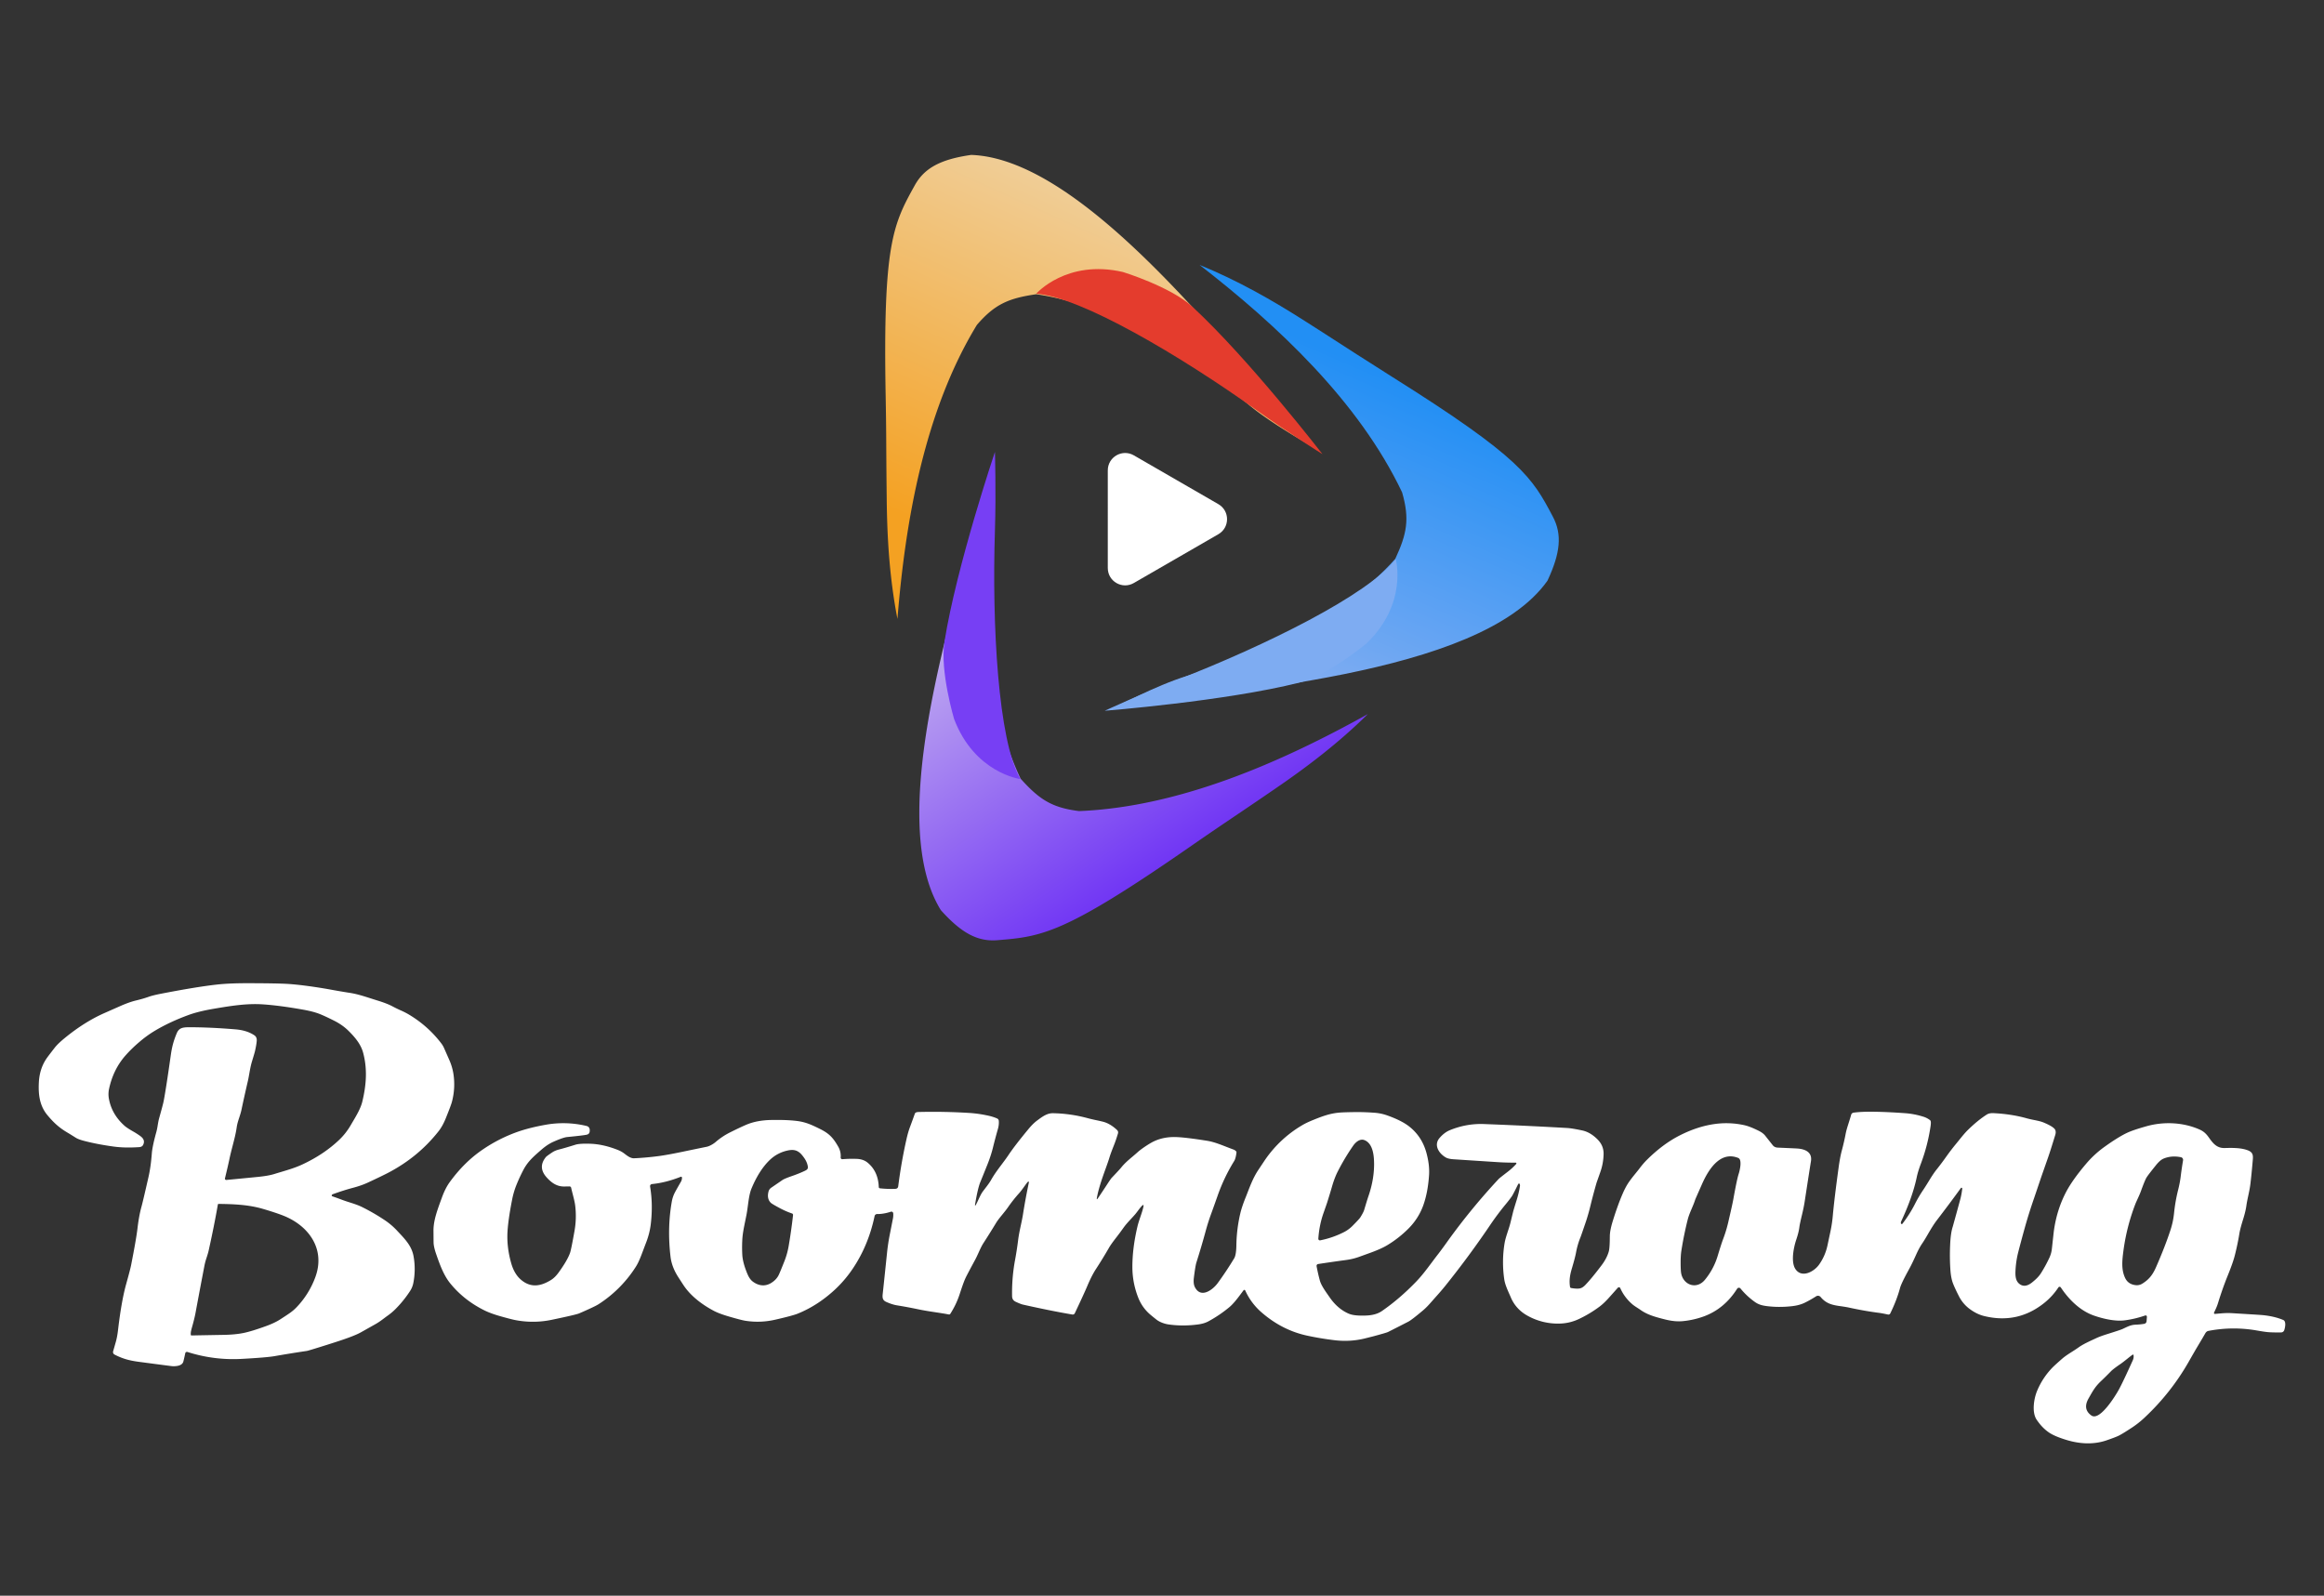 <svg xmlns="http://www.w3.org/2000/svg" width="300" height="206" fill="none" viewBox="0 0 300 206"><rect x="0" y="0" width="300" height="206" fill="#333333" stroke="none"/><path fill="url(#a)" d="M125.367 20c15.287.522 35.016 27.718 44.788 38.07 0 0-5.935-3.25-9.028-5.879-7.742-6.298-17.286-12.736-27.362-14.206-3.518.513-5.322 1.246-7.659 3.958-6.781 11.12-9.244 25.34-10.257 37.96-1.006-5.199-1.331-10.271-1.386-15.553l-.027-2.526c-.016-1.758-.028-3.516-.037-5.274a451.843 451.843 0 0 0-.069-5.335c-.366-19.708.96-22.258 3.759-27.296 1.244-2.24 3.359-3.36 7.278-3.919Z"/><path fill="#E43C2D" d="M133.765 37.915s3.919-4.478 11.197-2.798c0 0 6.158 1.894 8.957 4.478 7.278 6.718 16.795 19.034 16.795 19.034s-4.478-2.799-8.397-5.598c-10.033-7.166-22.741-14.668-28.552-15.116Z"/><path fill="url(#b)" d="M199.763 74.961c-8.808 12.506-42.366 14.125-56.379 16.634 0 0 5.969-3.188 9.862-4.336 9.509-3.03 20.123-7.491 26.869-15.118 1.497-3.224 1.872-5.135.881-8.576-5.591-11.762-16.142-21.609-26.149-29.367 4.902 2.005 9.324 4.51 13.774 7.356l2.129 1.36c1.48.95 2.957 1.902 4.433 2.857 1.495.963 2.996 1.918 4.502 2.864 16.693 10.484 18.1 12.989 20.783 18.09 1.193 2.267.972 4.65-.705 8.236Z"/><path fill="#7EACF2" d="M180.174 72.18s1.601 5.73-3.789 10.901c0 0-4.957 4.116-8.652 5.044-9.606 2.412-25.123 3.632-25.123 3.632s4.794-2.215 9.282-3.962c11.489-4.471 24.725-10.997 28.282-15.615Z"/><path fill="url(#c)" d="M121.45 117.496c-8.045-13.01 3.638-44.51 6.831-58.383 0 0-.309 6.355-.781 10.387-.946 9.935-.111 21.834 4.256 31.032 2.378 2.642 3.989 3.737 7.542 4.177 13.013-.526 26.211-6.366 37.274-12.524-3.768 3.721-7.808 6.805-12.172 9.781l-2.087 1.425c-1.454.988-2.91 1.973-4.368 2.955a468.722 468.722 0 0 0-4.4 3.017c-16.195 11.238-19.052 11.549-24.797 12.015-2.553.207-4.658-.932-7.298-3.882Z"/><path fill="#773FF4" d="M131.697 100.571s-5.899-.777-8.539-7.764c0 0-1.84-6.175-1.243-9.937 1.553-9.782 6.52-24.533 6.52-24.533s.156 5.279.001 10.092c-.397 12.322.41 27.058 3.261 32.142Z"/><path fill="#fff" d="M157.278 65.087c1.493.862 1.493 3.016 0 3.879l-10.917 6.302c-1.493.862-3.359-.215-3.359-1.939V60.723c0-1.724 1.866-2.801 3.359-1.94l10.917 6.304Z"/><path fill="#fff" fill-rule="evenodd" d="M42.848 154.409a.092.092 0 0 1-.021-.04c-.026-.093.035-.166.181-.217.916-.33 1.764-.599 2.545-.806.75-.199 1.4-.427 1.951-.685 1.278-.595 2.175-1.029 2.69-1.302 2.536-1.342 4.67-3.095 6.43-5.33.345-.442.651-.994.919-1.657.45-1.115.711-1.812.785-2.091a8.773 8.773 0 0 0 .179-3.791 7.237 7.237 0 0 0-.515-1.666c-.44-1.002-.67-1.526-.692-1.571a3.007 3.007 0 0 0-.336-.556 14.624 14.624 0 0 0-3.878-3.536 9.903 9.903 0 0 0-1.201-.654c-.42-.182-.836-.383-1.244-.601-.45-.24-1.097-.49-1.943-.75-.316-.097-.607-.191-.883-.279-1.05-.335-1.866-.597-2.913-.74a93.057 93.057 0 0 1-2.293-.396c-1.775-.318-3.867-.615-5.399-.716-.899-.059-2.606-.09-5.121-.095-1.662-.004-3.028.055-4.099.176-1.756.197-4.146.588-7.168 1.174-.714.138-1.257.273-1.63.405-.489.174-1.026.33-1.61.468-.586.139-1.28.385-2.082.739-.827.364-1.522.672-2.086.922-1.694.756-3.382 1.823-5.064 3.201-.589.484-1.017.897-1.286 1.241-.596.765-.956 1.242-1.082 1.43-.583.872-.904 1.882-.964 3.032-.085 1.628.108 3.066 1.124 4.271.83.987 1.523 1.613 2.575 2.232.167.098.53.322 1.088.671.211.132.55.259 1.014.383 1.145.302 2.435.551 3.869.746.953.13 2.042.154 3.267.072.25-.016.42-.104.507-.266.243-.452.105-.818-.313-1.137a10.04 10.04 0 0 0-1.037-.663c-.498-.287-.85-.523-1.056-.709-1.085-.976-1.75-2.127-1.994-3.453a3.26 3.26 0 0 1 .018-1.302c.355-1.645 1.043-3.058 2.064-4.24a17.24 17.24 0 0 1 1.811-1.775 14.53 14.53 0 0 1 2.058-1.493c1.296-.771 2.75-1.449 4.36-2.034.827-.301 1.874-.56 3.142-.779 2.344-.401 4.372-.721 6.437-.58 1.468.101 3.192.329 5.172.681.844.151 1.529.327 2.055.527.433.164 1.077.46 1.932.888.72.36 1.338.792 1.854 1.297.818.804 1.608 1.721 1.91 2.843.577 2.148.4 4.232-.108 6.329-.207.86-.761 1.793-1.204 2.539l-.246.417a8.585 8.585 0 0 1-1.49 1.93c-1.338 1.282-2.95 2.359-4.834 3.233-.85.394-1.707.651-2.668.939-.29.087-.59.176-.9.273-.516.162-1.228.288-2.137.378-1.469.146-2.826.278-4.071.394a.171.171 0 0 1-.078-.011.17.17 0 0 1-.1-.196c.267-1.098.464-1.95.591-2.557.116-.552.256-1.094.395-1.631.21-.808.417-1.606.533-2.417.064-.446.201-.865.336-1.278.103-.316.204-.628.272-.947.265-1.251.543-2.5.833-3.746.062-.269.116-.575.174-.896.093-.529.195-1.1.353-1.618.23-.755.359-1.193.386-1.315.129-.568.205-1.019.23-1.354.02-.273-.048-.539-.313-.714-.642-.428-1.448-.682-2.418-.762-2.22-.184-4.21-.275-5.966-.274-.823 0-1.336.069-1.627.768-.414 1-.615 1.73-.78 2.901-.407 2.876-.71 4.833-.912 5.87-.055.284-.247 1.009-.574 2.174-.089.315-.14.627-.192.933a8.268 8.268 0 0 1-.171.851c-.347 1.247-.544 2.185-.592 2.815-.089 1.154-.231 2.162-.428 3.023-.474 2.086-.777 3.372-.912 3.857-.214.778-.385 1.706-.51 2.784-.112.951-.389 2.543-.831 4.777-.07.35-.282 1.162-.637 2.436-.404 1.452-.752 3.423-1.043 5.913-.059.508-.141.969-.248 1.383-.047.178-.175.629-.385 1.353a.36.36 0 0 0 .178.417c1.002.52 1.872.771 3.124.937 2.809.372 4.252.56 4.33.565.533.027 1.286-.049 1.434-.599.064-.241.146-.6.246-1.076a.22.22 0 0 1 .277-.162 19.358 19.358 0 0 0 6.972.898c2.18-.12 3.61-.24 4.293-.36 1.388-.243 2.78-.468 4.176-.674.094-.015.702-.196 1.822-.545.5-.156 1.104-.347 1.81-.574 1.618-.518 2.72-.941 3.306-1.269.674-.378 1.323-.744 1.95-1.097.392-.223.762-.5 1.1-.754.146-.11.285-.215.419-.309a7.744 7.744 0 0 0 1.057-.899 14.461 14.461 0 0 0 1.844-2.293c.203-.317.341-.656.413-1.016a9.336 9.336 0 0 0 .042-3.403c-.221-1.328-1.04-2.197-1.962-3.175l-.14-.15a9.03 9.03 0 0 0-1.51-1.313 26.106 26.106 0 0 0-3.01-1.757c-.535-.267-1.112-.451-1.676-.631a17.641 17.641 0 0 1-1.016-.347c-.172-.067-.57-.211-1.196-.432a.086.086 0 0 1-.038-.025Zm-18.186 17.976a.086.086 0 0 1-.03-.054c-.038-.309.05-.619.186-1.105.042-.148.088-.312.136-.497.133-.509.23-.925.288-1.246.314-1.7.694-3.714 1.14-6.041.065-.338.151-.669.26-.994.138-.416.235-.745.289-.986.48-2.158.878-4.145 1.192-5.961a.095.095 0 0 1 .094-.078c1.902.022 3.852.088 5.758.651 1.08.319 1.944.606 2.591.86 3.282 1.291 5.467 4.305 4.148 7.92a11.147 11.147 0 0 1-2.491 3.971c-.454.467-.952.79-1.573 1.194l-.4.26c-.494.328-1.11.626-1.849.896-1.263.46-2.25.763-2.958.908-.723.148-1.592.23-2.608.247-1.407.024-2.78.049-4.116.075a.08.08 0 0 1-.058-.02Zm117.067-17.697c-.128.188-.172.17-.133-.054.224-1.242.707-2.59 1.12-3.742.196-.546.375-1.048.504-1.473.105-.347.292-.856.561-1.529.179-.446.355-.959.529-1.539.083-.275-.032-.403-.216-.567-.551-.491-1.11-.813-1.678-.964a18.363 18.363 0 0 0-.858-.197c-.357-.076-.738-.157-1.149-.269a18.31 18.31 0 0 0-4.477-.64c-.758-.014-1.358.43-2.001.905l-.046.034c-.356.263-.729.629-1.119 1.101-1.179 1.424-2.032 2.531-2.559 3.321-.284.427-.591.836-.9 1.247-.478.637-.958 1.276-1.357 1.987-.209.372-.515.77-.798 1.137-.103.135-.204.266-.295.389-.204.278-.388.676-.564 1.057a9.09 9.09 0 0 1-.348.704c-.009.016-.021.023-.036.022a.12.12 0 0 1-.043-.015c-.008-.005-.012-.012-.011-.021.242-1.47.48-2.479.712-3.027.081-.191.378-.924.891-2.201.31-.773.555-1.525.733-2.254.185-.751.395-1.54.63-2.364.099-.348.137-.69.113-1.027a.364.364 0 0 0-.214-.313c-.361-.166-.81-.302-1.349-.41a16.037 16.037 0 0 0-2.113-.299 75.726 75.726 0 0 0-6.679-.131c-.274.007-.436.08-.485.219a95.423 95.423 0 0 1-.608 1.673c-.18.469-.344 1.039-.491 1.71a64.287 64.287 0 0 0-1.042 5.969c-.027.222-.152.338-.374.349a13.16 13.16 0 0 1-1.971-.065c-.11-.011-.167-.071-.17-.182-.051-1.333-.527-2.375-1.43-3.125-.374-.312-.851-.477-1.432-.496a15.481 15.481 0 0 0-1.832.043.214.214 0 0 1-.162-.059.215.215 0 0 1-.048-.074.196.196 0 0 1-.013-.087 2.402 2.402 0 0 0-.302-1.375c-.648-1.139-1.144-1.702-2.344-2.299-1.163-.577-1.911-.915-3.075-1.052-.85-.102-1.934-.141-3.253-.117-1.213.023-2.267.22-3.16.592-.475.198-1.166.523-2.075.975a8.947 8.947 0 0 0-1.92 1.266c-.315.275-.823.554-1.143.62-.826.168-1.892.388-3.197.66-1.31.273-2.338.458-3.083.554a37.675 37.675 0 0 1-3.12.277c-.435.019-.874-.317-1.18-.553a3.54 3.54 0 0 0-.9-.519c-1.25-.497-2.436-.765-3.554-.804-.922-.032-1.569.01-1.94.126-.95.296-1.64.498-2.07.604-.362.09-.667.217-.914.38-.471.314-.74.51-.806.588-.74.89-.708 1.777.097 2.663.62.684 1.283 1.144 2.184 1.157.082.001.33-.003.74-.011a.227.227 0 0 1 .145.048.23.23 0 0 1 .08.13c.057.265.13.55.205.839.127.494.258 1.002.313 1.45a10.927 10.927 0 0 1-.082 3.25c-.285 1.606-.476 2.553-.574 2.84-.223.649-.715 1.5-1.477 2.551-.32.445-.66.776-1.02.993-1.292.786-2.573 1.027-3.84-.05-.575-.489-.994-1.193-1.258-2.112-.402-1.406-.564-2.773-.485-4.1.063-1.056.263-2.44.599-4.15.134-.685.332-1.344.595-1.979a21.34 21.34 0 0 1 .876-1.879c.556-1.044 1.265-1.663 2.188-2.469l.103-.09c.532-.465 1.052-.81 1.56-1.034.843-.374 1.44-.579 1.79-.613 1.43-.139 2.276-.242 2.54-.308.203-.051.32-.177.352-.378.062-.418-.08-.668-.428-.749a12.843 12.843 0 0 0-5.215-.155c-1.374.242-2.586.545-3.635.91a19.491 19.491 0 0 0-4.532 2.3c-1.577 1.069-2.995 2.47-4.253 4.203-.377.519-.71 1.174-.998 1.965l-.11.299c-.506 1.382-.993 2.713-.987 3.987.006.909.01 1.422.013 1.541.007.374.118.871.332 1.491.454 1.311.955 2.717 1.8 3.764 1.167 1.445 2.629 2.607 4.385 3.487.543.272 1.226.526 2.048.761 1.003.286 1.712.467 2.128.541 1.528.271 3.04.251 4.537-.059 2.109-.439 3.297-.717 3.565-.833 1.355-.587 2.191-.983 2.506-1.187a15.861 15.861 0 0 0 4.815-4.848c.362-.569.617-1.248.954-2.147.107-.287.223-.595.353-.93.321-.825.53-1.655.624-2.491.188-1.658.158-3.234-.092-4.728-.037-.223.057-.346.283-.37 1.172-.119 2.394-.43 3.667-.934a.12.12 0 0 1 .053-.008.13.13 0 0 1 .051.017.116.116 0 0 1 .054.09.999.999 0 0 1-.153.57c-.442.771-.705 1.24-.788 1.407-.177.353-.3.727-.37 1.12-.403 2.268-.458 4.644-.166 7.127.105.886.44 1.766 1.006 2.642.41.633.642.989.696 1.07.938 1.399 2.427 2.503 3.907 3.282.454.238 1.11.483 1.968.733 1.04.303 1.725.48 2.057.533 1.297.206 2.584.163 3.861-.13 1.515-.347 2.484-.607 2.908-.778 1.699-.685 3.283-1.701 4.752-3.049a15.467 15.467 0 0 0 2.337-2.717c1.366-2.015 2.316-4.295 2.851-6.837a.33.33 0 0 1 .325-.261c.539.009 1.13-.091 1.774-.3a.229.229 0 0 1 .273.104.24.24 0 0 1 .032.101 2.39 2.39 0 0 1-.041.692l-.437 2.224a25.625 25.625 0 0 0-.326 2.241c-.309 2.97-.489 4.678-.539 5.124l-.003.023c-.054.495-.098.891.447 1.135.518.231.986.38 1.403.446.847.135 1.741.301 2.679.498.785.166 1.532.279 2.265.391.581.088 1.153.175 1.728.285a.186.186 0 0 0 .192-.082c.511-.801.908-1.631 1.191-2.489.311-.943.555-1.676.807-2.203.142-.297.547-1.063 1.216-2.301.156-.289.296-.598.436-.906.194-.43.388-.856.621-1.221a108.08 108.08 0 0 0 1.628-2.599c.216-.359.531-.745.848-1.133.249-.306.498-.612.702-.908.43-.623.905-1.223 1.423-1.8.236-.263.447-.558.658-.852.125-.174.25-.348.379-.515a.442.442 0 0 1 .119-.12c.099-.049.138-.018.115.093a79.519 79.519 0 0 0-.759 4.106c-.068.435-.167.899-.269 1.377-.143.667-.292 1.363-.371 2.051a44.787 44.787 0 0 1-.423 2.677 23.348 23.348 0 0 0-.345 4.475c.006.333.164.571.473.714.436.201.747.322.933.363 2.357.531 4.482.958 6.375 1.28a.294.294 0 0 0 .315-.163c.807-1.707 1.35-2.891 1.628-3.552.374-.885.74-1.602 1.099-2.151a58.397 58.397 0 0 0 1.688-2.755c.168-.294.473-.725.916-1.295.339-.436.654-.86.944-1.271.296-.418.635-.785.984-1.162.175-.188.352-.38.526-.581.116-.133.224-.278.337-.43.15-.201.308-.414.507-.629.214-.233.287-.195.219.113-.09.403-.233.829-.379 1.262-.141.418-.284.842-.383 1.258-.446 1.894-.664 3.662-.653 5.303.008 1.306.256 2.588.744 3.847.326.838.82 1.551 1.48 2.14.137.122.427.36.869.712.433.347 1.086.561 1.536.628 1.261.184 2.559.184 3.893 0 .505-.07.939-.203 1.302-.4a16.555 16.555 0 0 0 2.698-1.828c.55-.457 1.127-1.232 1.552-1.804.102-.138.196-.264.279-.371a.127.127 0 0 1 .115-.049.131.131 0 0 1 .06.024c.018.013.032.03.04.05a8.19 8.19 0 0 0 2.2 2.908c1.738 1.486 3.658 2.457 5.758 2.914 1.175.255 2.374.455 3.597.6 1.346.16 2.662.078 3.946-.246l1.048-.264c1.123-.302 1.751-.487 1.883-.554.877-.44 1.753-.886 2.625-1.336.291-.15.93-.642 1.918-1.475.443-.375.805-.788 1.212-1.253.133-.152.27-.309.417-.472a33.85 33.85 0 0 0 1.165-1.352 119.061 119.061 0 0 0 6.007-8.154 35.609 35.609 0 0 1 1.893-2.503c.458-.561.741-.941.849-1.139.217-.402.432-.826.646-1.271.144-.3.246-.293.307.02.003.009-.009.097-.036.262-.079.496-.208 1.03-.386 1.603-.263.839-.42 1.363-.473 1.571-.071.286-.179.731-.326 1.335-.092.38-.219.77-.347 1.16-.176.541-.353 1.081-.433 1.59a15.19 15.19 0 0 0-.038 4.585c.093.651.384 1.305.681 1.974.064.143.127.287.189.431.43 1 1.157 1.766 2.056 2.278a8.015 8.015 0 0 0 4.233 1.06 6.086 6.086 0 0 0 2.462-.579 15.53 15.53 0 0 0 2.669-1.599c.374-.277.786-.666 1.236-1.167.612-.685.99-1.109 1.133-1.272a.192.192 0 0 1 .265-.026.19.19 0 0 1 .06.077c.36.805.883 1.501 1.57 2.087.178.152.407.299.64.45.143.092.287.185.423.281.895.634 1.948.913 3.134 1.212.882.223 1.669.295 2.363.217a11.059 11.059 0 0 0 2.718-.631c1.737-.655 3.149-1.838 4.235-3.55a.28.28 0 0 1 .09-.088.274.274 0 0 1 .245-.014.27.27 0 0 1 .1.077 9.397 9.397 0 0 0 1.842 1.726c.489.353.96.468 1.544.543 1.016.132 2.081.138 3.196.018.65-.069 1.201-.211 1.655-.426.472-.224.979-.509 1.519-.854a.448.448 0 0 1 .587.09c.67.8 1.381 1.021 2.498 1.172.498.068.904.135 1.217.204 1.33.291 2.622.516 3.877.676.21.027.579.098 1.108.21a.263.263 0 0 0 .288-.142c.56-1.145.979-2.235 1.257-3.271.113-.417.495-1.218 1.147-2.401.362-.654.655-1.293.948-1.944.253-.562.51-1.035.771-1.417.246-.357.485-.768.734-1.196.354-.607.728-1.248 1.166-1.818a181.642 181.642 0 0 0 3.096-4.147.078.078 0 0 1 .027-.024.093.093 0 0 1 .037-.01l.018.001a.101.101 0 0 1 .06.024c.023.017.032.057.026.122a9.326 9.326 0 0 1-.297 1.525 462.121 462.121 0 0 1-.925 3.361c-.189.573-.303 1.399-.341 2.479a27.632 27.632 0 0 0 .05 3.244c.055.669.173 1.225.353 1.669.173.43.416.949.726 1.557a4.647 4.647 0 0 0 1.329 1.617c.638.484 1.284.806 1.939.965 2.914.711 5.523.129 7.825-1.746a8.62 8.62 0 0 0 1.755-1.946.185.185 0 0 1 .157-.084.185.185 0 0 1 .157.084c1.051 1.578 2.5 3.014 4.288 3.637 1.206.419 2.746.766 3.953.611a13.146 13.146 0 0 0 2.589-.608c.204-.069.298.003.281.218l-.038.478c-.017.208-.127.329-.331.365a8.062 8.062 0 0 1-1.043.103c-.594.025-.917.177-1.494.449l-.25.117c-.18.083-.831.299-1.952.65-.599.188-1.069.36-1.41.517l-.287.134c-.658.303-1.465.675-2.014 1.07-.292.208-.577.39-.857.568-.451.287-.884.563-1.296.922-.56.492-.939.835-1.137 1.031a9.557 9.557 0 0 0-2.053 3.07c-.421.991-.718 2.78-.065 3.746.502.744 1.067 1.317 1.694 1.717.487.309 1.21.609 2.171.899 1.703.515 3.496.619 5.166.042.78-.269 1.299-.468 1.559-.597.351-.175.925-.527 1.725-1.054a11.842 11.842 0 0 0 1.581-1.25 30.578 30.578 0 0 0 5.726-7.235c.517-.907.869-1.519 1.057-1.834.553-.921.911-1.528 1.076-1.822.106-.189.246-.301.419-.334a17.145 17.145 0 0 1 6.258-.051c.724.127 1.245.201 1.563.221.407.027.93.035 1.568.026a.427.427 0 0 0 .394-.285c.111-.323.288-1.147-.128-1.321-.773-.325-1.672-.536-2.697-.632-.276-.025-1.6-.108-3.973-.25-.62-.036-1.164.012-1.7.06l-.445.038a.136.136 0 0 1-.06-.011.122.122 0 0 1-.066-.097.125.125 0 0 1 .01-.06c.22-.462.384-.809.52-1.255.38-1.24.8-2.427 1.261-3.561.452-1.116.755-1.985.91-2.607.247-.992.436-1.897.568-2.716.1-.626.314-1.324.468-1.824l.081-.264c.182-.605.304-1.13.365-1.573.059-.428.149-.851.241-1.28.109-.51.22-1.028.284-1.574a90.98 90.98 0 0 0 .273-2.712l.016-.176c.062-.692.102-1.13-.629-1.41-.885-.342-2.041-.321-2.982-.295-.991.028-1.494-.576-2.016-1.315-.383-.543-.694-.838-1.253-1.084-2.076-.916-4.584-1.047-6.832-.412-1.164.329-1.995.611-2.493.845-.759.36-1.699.939-2.82 1.739a13.262 13.262 0 0 0-2.44 2.216c-1.2 1.414-2.072 2.64-2.617 3.677-.817 1.558-1.348 3.262-1.593 5.115-.006.044-.092.816-.257 2.316a3.67 3.67 0 0 1-.34 1.129 17.354 17.354 0 0 1-1.084 1.971c-.233.366-.617.759-1.151 1.178-.63.493-1.181.535-1.655.126-.467-.403-.485-1.072-.457-1.669.04-.823.159-1.624.358-2.402.281-1.092.592-2.245.934-3.458a64.424 64.424 0 0 1 1.079-3.414c.173-.505.497-1.461.971-2.868l.892-2.55c.177-.507.477-1.45.899-2.827.111-.364.065-.644-.139-.84-.244-.235-.701-.491-1.37-.768-.354-.147-.786-.234-1.233-.325a12.845 12.845 0 0 1-.909-.207c-1.299-.368-2.726-.593-4.28-.673-.381-.02-.677.035-.887.167-.767.485-1.571 1.136-2.413 1.955-.42.408-.815.899-1.223 1.405-.138.171-.277.344-.419.516-.369.447-.753.949-1.151 1.505a37.298 37.298 0 0 1-1.208 1.622c-.439.536-.775 1.084-1.131 1.666-.213.347-.434.706-.687 1.082-.379.56-.732 1.161-1.058 1.802-.44.868-.978 1.719-1.615 2.554a.11.11 0 0 1-.052.038.116.116 0 0 1-.064.002.116.116 0 0 1-.082-.094.416.416 0 0 1 .02-.223c.993-2.12 1.667-4.033 2.023-5.741.105-.496.288-1.091.551-1.785a23.313 23.313 0 0 0 1.233-4.8c.043-.28.048-.489.015-.63a.265.265 0 0 0-.094-.145 2.696 2.696 0 0 0-.913-.457 10.196 10.196 0 0 0-2.189-.428c-1.879-.137-3.467-.202-4.766-.196-.755.003-1.416.042-1.981.117a.38.38 0 0 0-.207.092.38.38 0 0 0-.121.192c-.092.341-.203.69-.311 1.028-.157.494-.308.968-.385 1.371a29.358 29.358 0 0 1-.511 2.226c-.151.56-.29 1.307-.417 2.241-.356 2.602-.603 4.651-.741 6.149a16.58 16.58 0 0 1-.287 1.954 946.32 946.32 0 0 1-.41 1.928 6.619 6.619 0 0 1-1.072 2.434c-.671.945-2.255 1.776-3.054.582-.626-.935-.214-2.852.104-3.796.211-.625.345-1.157.4-1.597.037-.293.153-.84.347-1.642.151-.622.262-1.168.334-1.638.433-2.826.705-4.571.815-5.234.207-1.244-.836-1.604-1.8-1.661-.216-.013-1.04-.051-2.473-.114-.283-.012-.501-.112-.653-.302l-.98-1.241c-.186-.232-.456-.437-.809-.615-.765-.38-1.369-.62-1.813-.721a10.778 10.778 0 0 0-3.881-.169c-1.476.202-2.981.691-4.516 1.468-1.457.738-2.877 1.794-4.258 3.167-.306.305-.611.659-.915 1.061-.158.209-.337.431-.524.66-.383.474-.795.982-1.102 1.49a9.793 9.793 0 0 0-.588 1.169c-.414.956-.83 2.104-1.248 3.446-.265.845-.399 1.523-.401 2.032-.004 1.006-.049 1.66-.135 1.962-.168.589-.476 1.18-.923 1.773-.855 1.136-1.563 1.994-2.125 2.574-.239.244-.473.387-.702.426-.267.047-.638.029-1.111-.054a.172.172 0 0 1-.14-.144c-.128-.834-.022-1.507.244-2.406.27-.906.446-1.577.527-2.012a9.792 9.792 0 0 1 .577-1.989c.048-.113.284-.795.709-2.045a24.77 24.77 0 0 0 .588-2.077c.204-.845.465-1.821.782-2.928l.466-1.323a7.378 7.378 0 0 0 .439-2.405c.006-.714-.26-1.338-.799-1.872-.621-.617-1.275-.998-1.963-1.142-.439-.092-1.362-.282-1.941-.316a563.068 563.068 0 0 0-10.702-.508c-1.523-.061-3 .201-4.431.786-.483.198-.931.536-1.342 1.015-.811.945-.029 2.06.851 2.535.208.113.533.183.973.211l5.683.37c.717.047 1.489.069 2.316.067a.092.092 0 0 1 .055.015.1.1 0 0 1 .037.042c.008.018.011.038.008.057a.098.098 0 0 1-.025.051 7.933 7.933 0 0 1-1.082 1c-.718.551-1.112.864-1.18.937a81.942 81.942 0 0 0-6.665 8.138 53.657 53.657 0 0 1-1.098 1.496c-.303.384-.593.771-.881 1.157-.634.849-1.262 1.69-2.004 2.461-1.432 1.487-2.913 2.757-4.444 3.811-.52.358-1.222.55-2.106.574-.751.019-1.584.007-2.183-.254-.959-.42-1.784-1.136-2.474-2.149a51.881 51.881 0 0 0-.184-.263c-.368-.524-.882-1.257-1.045-1.85a22.367 22.367 0 0 1-.424-1.86.23.23 0 0 1 .002-.094.21.21 0 0 1 .038-.085.234.234 0 0 1 .156-.098c1.231-.188 2.438-.362 3.622-.521a8.105 8.105 0 0 0 1.57-.369c.049-.017.555-.199 1.518-.548.954-.346 1.688-.674 2.201-.984a14.187 14.187 0 0 0 2.812-2.214 8.104 8.104 0 0 0 1.882-3.021c.382-1.096.621-2.367.717-3.813.065-.969-.084-1.917-.32-2.814-.372-1.412-1.1-2.554-2.185-3.426-.824-.664-1.958-1.149-2.993-1.511a6.253 6.253 0 0 0-1.605-.312 28.99 28.99 0 0 0-2.515-.081c-.946.012-1.6.034-1.962.066-1.212.108-2.152.453-3.404.96-.556.225-1.029.452-1.419.684a15.091 15.091 0 0 0-4.742 4.418c-.089.129-.393.584-.912 1.367-.614.927-1.014 1.965-1.366 2.876-.085.218-.166.429-.247.629-.336.832-.569 1.532-.7 2.099a19.2 19.2 0 0 0-.503 4.115c-.006.561-.07 1.312-.275 1.652a43.544 43.544 0 0 1-2.135 3.212c-.646.88-2.19 2.038-2.953.502-.144-.291-.185-.691-.122-1.2.127-1.026.238-1.689.334-1.99.427-1.346.822-2.685 1.185-4.02.216-.797.461-1.565.734-2.303.145-.394.417-1.154.815-2.281a22.867 22.867 0 0 1 2.136-4.472c.133-.216.232-.581.295-1.096a.19.19 0 0 0-.048-.154.85.85 0 0 0-.353-.236 37.85 37.85 0 0 1-.951-.362c-.844-.329-1.623-.633-2.451-.765-1.791-.285-3.1-.443-3.926-.475-1.228-.049-2.313.19-3.255.717-.482.27-1.326.826-1.775 1.232-.243.22-.475.416-.697.603-.515.436-.978.828-1.416 1.368-.187.229-.599.676-1.236 1.342-.074.078-.252.332-.534.762a103.16 103.16 0 0 1-1.243 1.869Zm35.642-4.771c.053 1.467-.193 2.986-.739 4.557-.084.242-.261.814-.53 1.716-.065.22-.234.547-.506.98-.082.132-.4.476-.951 1.032a4.315 4.315 0 0 1-1.106.836 11.75 11.75 0 0 1-3.117 1.086.204.204 0 0 1-.173-.047.206.206 0 0 1-.068-.165c.078-1.154.295-2.242.651-3.264.307-.879.463-1.324.466-1.336.293-.929.503-1.62.631-2.072.226-.79.481-1.464.767-2.021a28.577 28.577 0 0 1 1.989-3.322c.311-.446.879-.946 1.467-.703 1.002.414 1.185 1.762 1.219 2.723Zm-77.792 3.399a.866.866 0 0 0-.374.516c-.157.624-.054 1.11.31 1.457.102.097.482.321 1.14.674.532.285 1.06.516 1.584.692.043.015.08.044.104.082a.202.202 0 0 1 .029.129 69.043 69.043 0 0 1-.539 3.837 9.895 9.895 0 0 1-.524 1.986c-.395 1.007-.657 1.642-.786 1.906-.2.415-.528.761-.985 1.04-.81.492-1.665.354-2.397-.214-.254-.199-.473-.517-.657-.954-.398-.952-.618-1.766-.661-2.444a17.89 17.89 0 0 1-.004-1.906c.036-.789.18-1.502.374-2.454.057-.279.118-.58.182-.909.061-.316.11-.683.161-1.065.105-.787.218-1.638.47-2.244.663-1.593 1.454-2.829 2.374-3.706a4.738 4.738 0 0 1 2.255-1.202c.8-.183 1.363-.064 1.903.59.375.457.649.892.746 1.477.05.306-.146.433-.389.548-.473.227-1.012.445-1.616.655-.673.232-1.099.411-1.277.534l-1.423.975Zm124.807-3.827c.554.221.174 1.699.05 2.077-.154.478-.383 1.567-.687 3.266-.081.458-.307 1.475-.676 3.052a16.984 16.984 0 0 1-.658 2.131c-.143.377-.371 1.085-.685 2.122a8.82 8.82 0 0 1-1.656 3.093c-1.06 1.273-2.748.685-3.051-.824-.045-.222-.07-.672-.073-1.35-.003-.656.03-1.197.099-1.622a45.37 45.37 0 0 1 .813-3.984c.127-.498.328-.973.53-1.447.163-.384.326-.767.448-1.16.013-.04.309-.711.886-2.015.813-1.834 2.326-4.274 4.66-3.339Zm56.783 4.127c-.245.978-.421 1.98-.526 3.005a10.337 10.337 0 0 1-.454 2.149c-.458 1.411-1.083 3.02-1.875 4.827-.432.984-.91 1.59-1.777 2.124a1.308 1.308 0 0 1-.86.187c-.641-.073-1.09-.381-1.347-.923-.514-1.086-.394-2.257-.203-3.649a26.49 26.49 0 0 1 1.509-5.868c.068-.176.17-.401.283-.647.154-.336.325-.711.451-1.057.328-.909.567-1.49.717-1.741.127-.214.542-.756 1.245-1.628.345-.428.669-.704.971-.827.684-.279 1.428-.338 2.23-.175a.352.352 0 0 1 .275.398 48.909 48.909 0 0 0-.288 1.935c-.063.58-.18 1.21-.351 1.89Zm-8.662 23.406c.19-.196.585-.498 1.183-.908.31-.213.614-.456.907-.691.238-.191.468-.375.688-.532a.073.073 0 0 1 .039-.015.082.082 0 0 1 .076.033.091.091 0 0 1 .017.039c.028.232-.003.45-.096.655-.811 1.799-1.397 3.034-1.755 3.703-.401.748-2.494 4.217-3.6 3.427-.759-.543-.88-1.271-.364-2.185l.002-.002c.601-1.067.873-1.548 1.642-2.278.406-.386.827-.801 1.261-1.246Z" clip-rule="evenodd"/><defs><linearGradient id="a" x1="134.324" x2="114" y1="20.56" y2="65.5" gradientUnits="userSpaceOnUse"><stop stop-color="#F0CF9B"/><stop offset="1" stop-color="#F4A122"/></linearGradient><linearGradient id="b" x1="180.775" x2="165.116" y1="49.276" y2="85.502" gradientUnits="userSpaceOnUse"><stop stop-color="#228FF4"/><stop offset="1" stop-color="#7EACF2"/></linearGradient><linearGradient id="c" x1="121.527" x2="152.527" y1="63.616" y2="110.114" gradientUnits="userSpaceOnUse"><stop stop-color="#DFD9EF"/><stop offset="1" stop-color="#7136F4"/></linearGradient></defs></svg>